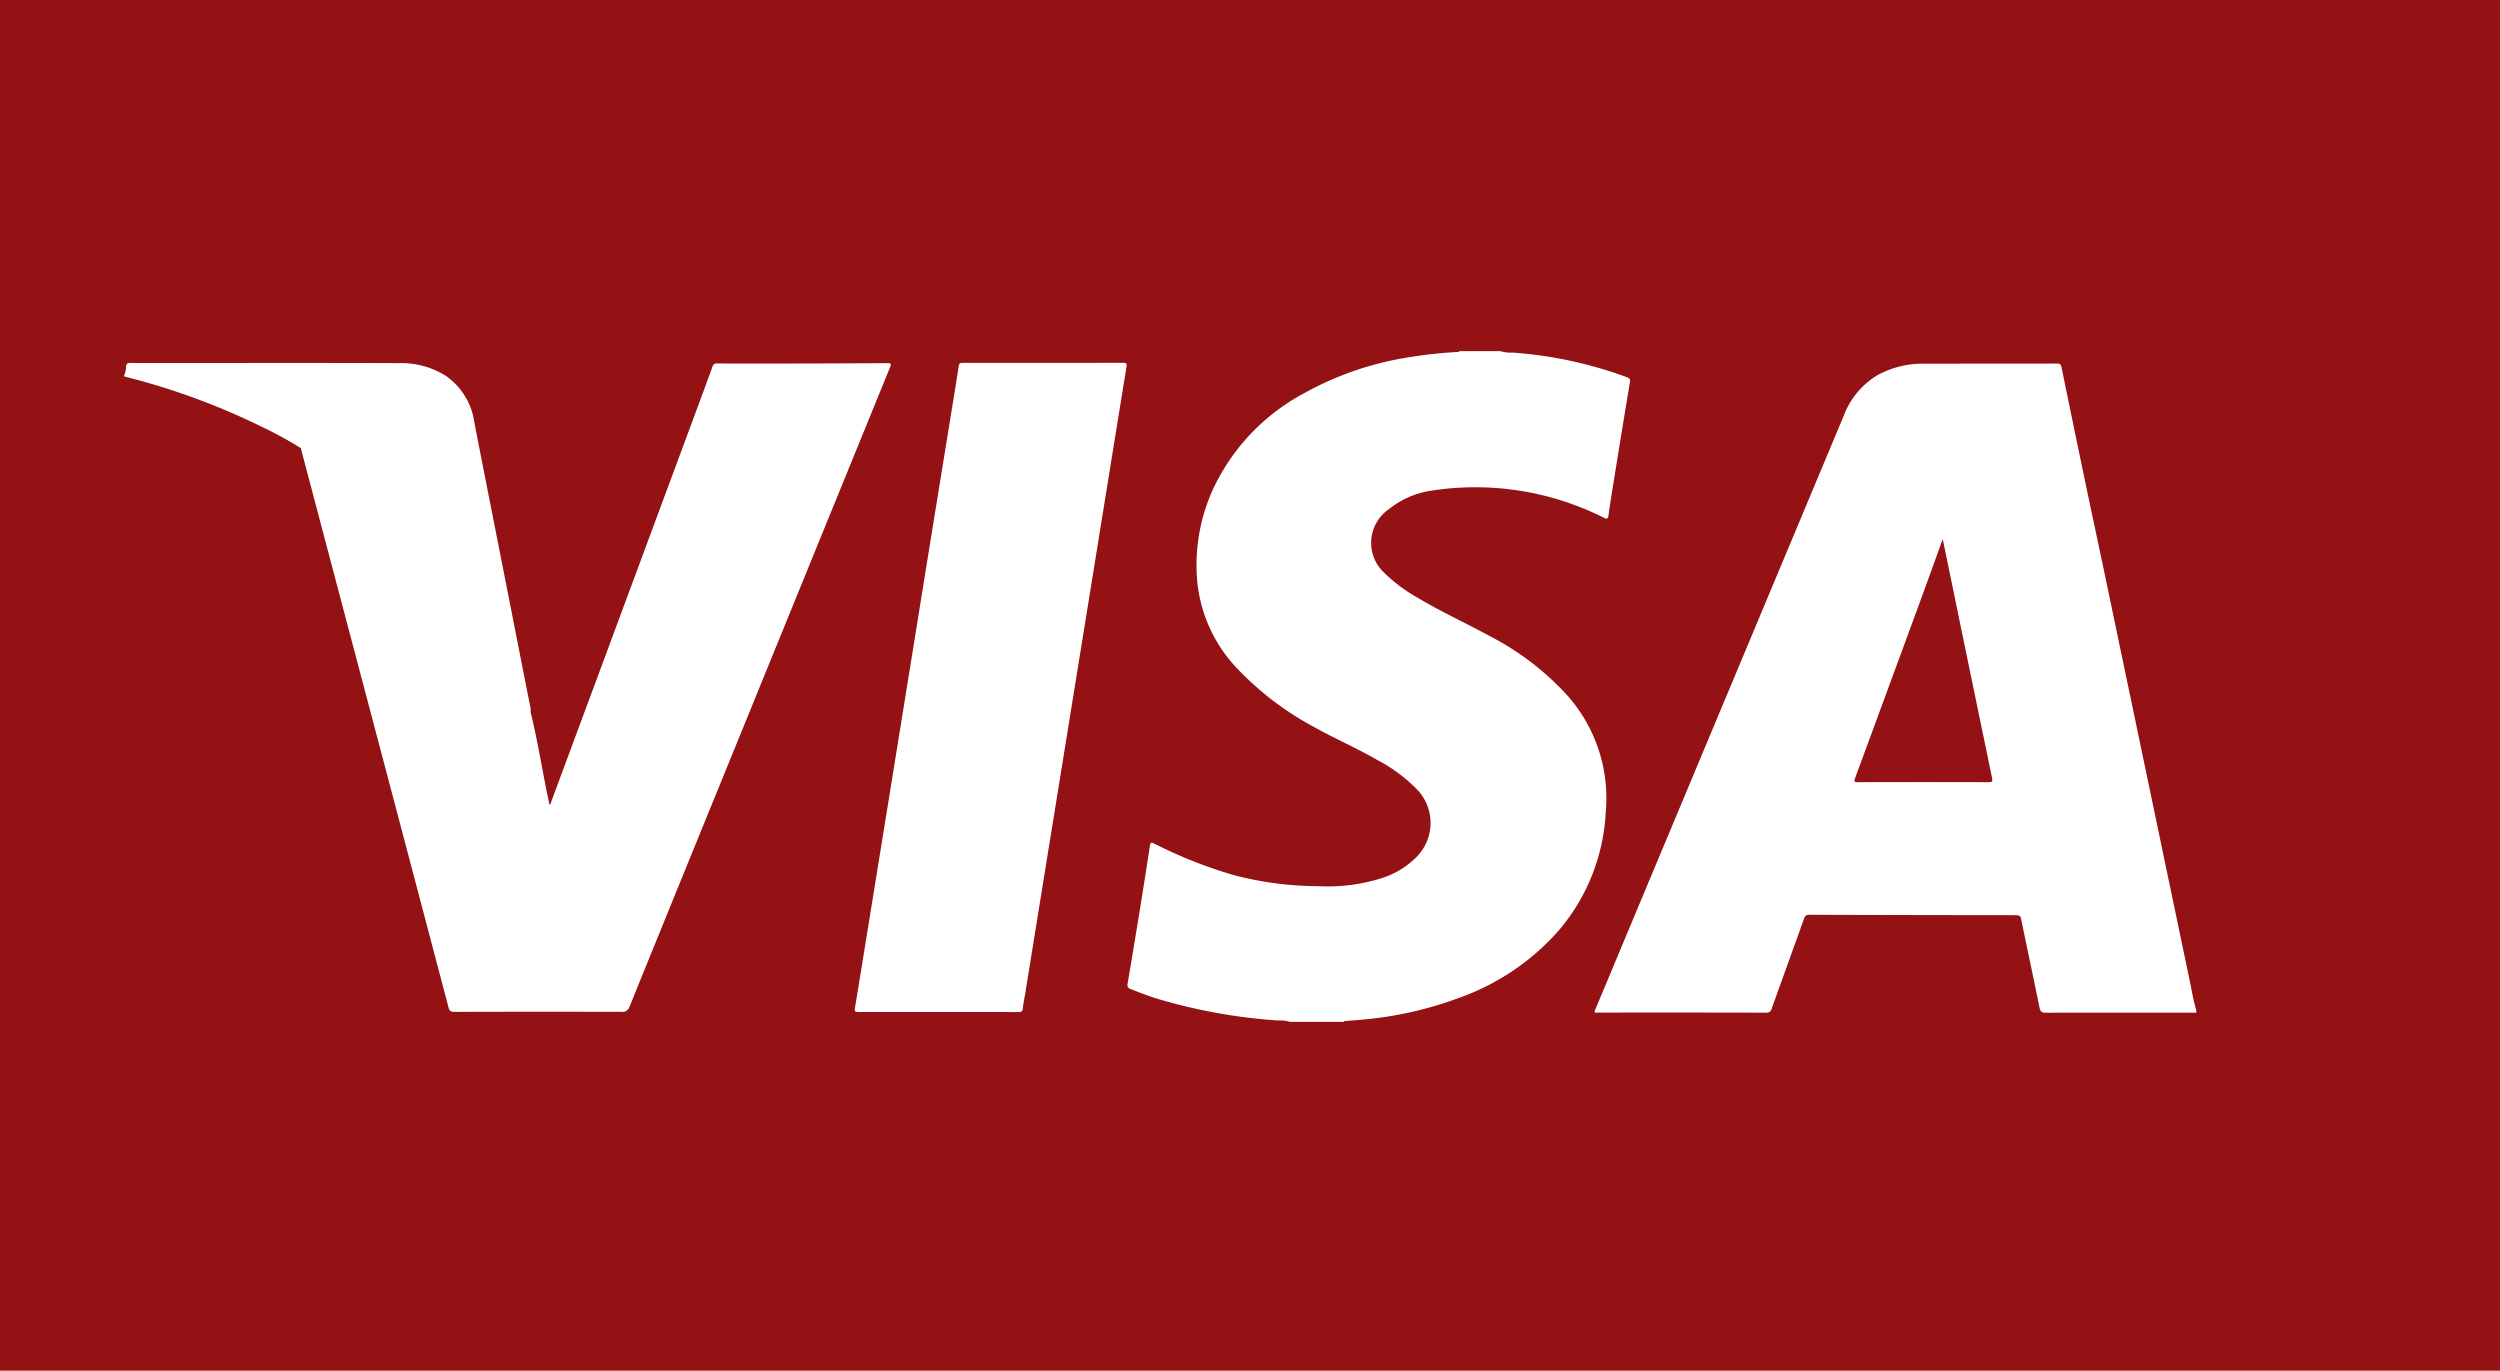 <?xml version="1.0" encoding="UTF-8"?> <svg xmlns="http://www.w3.org/2000/svg" id="Layer_1" data-name="Layer 1" width="0.87in" height="0.477in" viewBox="0 0 62.67 34.359"><defs><style>.cls-1{fill:#941114;}</style></defs><title>payment_icon_visa</title><path class="cls-1" d="M288.067,392.252c-.018.047-.027.073-.037.099-.185.512-.369,1.026-.557,1.537q-.8,2.18-1.604,4.358c-.028.075-.029.1.065.099q1.643-.005,3.287-0c.089 0.0.099-.022.082-.105q-.388-1.858-.769-3.717C288.38,393.773,288.226,393.024,288.067,392.252Z" transform="translate(-239.366 -378.738)"></path><path class="cls-1" d="M239.366,378.738v34.359h62.67V378.738Zm15.782,25.23a.183.183,0,0,1-.204.134q-2.096-.005-4.192.001c-.085 0-.119-.021-.141-.106q-1.215-4.609-2.434-9.217-.631-2.388-1.262-4.776a.264.264,0,0,1-.004-.031,9.701,9.701,0,0,0-.991-.541,17.366,17.366,0,0,0-3.363-1.238l-.08-.021v-.021a.571.571,0,0,0,.048-.222c.008-.072.035-.096.112-.095.396.005.791.002,1.187.002,1.853 0,3.705-.004,5.557.003a2.094,2.094,0,0,1,1.158.317,1.708,1.708,0,0,1,.72,1.184q.319,1.63.641,3.259.333,1.691.665,3.382.047.236.095.472a.282.282,0,0,1,.005.125c.191.77.306,1.555.476,2.33.033-.007.03-.04.039-.063q1.833-4.94,3.665-9.88c.128-.344.256-.688.38-1.033a.106.106,0,0,1,.119-.084q.898.004,1.797.001,1.234-.002,2.468-.009c.088-.001.105.013.07.101q-2.096,5.137-4.189,10.275Q256.316,401.092,255.149,403.968ZM266.806,392.875q-.43,2.662-.86,5.323-.443,2.739-.885,5.478c-.018.11-.044.22-.053.331-.007.083-.038.102-.117.101-.669-.003-1.338-.002-2.007-.002-.665,0-1.331-.001-1.996.001-.078 0-.106-.008-.091-.099.12-.717.234-1.436.351-2.154q.224-1.388.449-2.776.248-1.533.495-3.066.248-1.538.496-3.076.289-1.787.579-3.573c.078-.483.159-.966.232-1.45.011-.071.039-.08.1-.08q2.012.002,4.023-.001c.088-0.0.095.028.083.101Q267.204,390.405,266.806,392.875Zm9.151,10.871a9.203,9.203,0,0,1-2.406.548c-.153.015-.307.026-.46.039-.016.001-.036-.004-.039.021h-1.345a.879.879,0,0,0-.306-.035,13.811,13.811,0,0,1-2.979-.532c-.244-.074-.483-.163-.719-.26a.098.098,0,0,1-.071-.127q.135-.796.265-1.593c.101-.621.201-1.243.294-1.865.016-.105.048-.088.117-.054a11.442,11.442,0,0,0,1.996.789,8.44,8.44,0,0,0,2.107.275,4.509,4.509,0,0,0,1.564-.193,2.127,2.127,0,0,0,.9-.539,1.209,1.209,0,0,0,.023-1.682,3.92,3.92,0,0,0-.997-.744c-.52-.303-1.075-.539-1.599-.835a7.544,7.544,0,0,1-1.899-1.44,3.671,3.671,0,0,1-1.02-2.163,4.574,4.574,0,0,1,.382-2.336,5.239,5.239,0,0,1,2.279-2.418,7.926,7.926,0,0,1,2.706-.919,11.196,11.196,0,0,1,1.158-.123c.017-.001.035.001.043-.02h1.03a.853.853,0,0,0,.305.036,10.364,10.364,0,0,1,2.862.617c.064.024.091.043.077.125-.158.945-.31,1.891-.463,2.837q-.04.249-.074.498c-.01.077-.027.109-.114.064a7.169,7.169,0,0,0-4.404-.667,2.201,2.201,0,0,0-.983.448,1.024,1.024,0,0,0-.11,1.608,3.986,3.986,0,0,0,.859.634c.577.344,1.189.623,1.778.944a6.924,6.924,0,0,1,1.927,1.47,3.869,3.869,0,0,1,.978,2.934A4.945,4.945,0,0,1,278.441,402.062,5.996,5.996,0,0,1,275.957,403.746Zm18.466.377c-1.257-0-2.514-.002-3.771.001-.104 0-.14-.029-.16-.13-.15-.74-.308-1.478-.46-2.218-.016-.078-.05-.097-.125-.097q-2.589-.002-5.179-.01a.125.125,0,0,0-.14.101c-.268.751-.541,1.499-.808,2.25a.129.129,0,0,1-.147.103q-2.096-.005-4.192-.002h-.1a.147.147,0,0,1,.025-.098q1.165-2.787,2.331-5.573,1.943-4.644,3.886-9.287a2.016,2.016,0,0,1,.85-1.023,2.384,2.384,0,0,1,1.201-.286c1.1-.002,2.199-.001,3.299-.003.068-0.0.096.017.11.088q.324,1.582.655,3.163c.129.616.262,1.231.391,1.847q.565,2.699,1.129,5.399.518,2.479,1.037,4.959c.053.252.091.507.168.753Z" transform="translate(-239.366 -378.738)"></path></svg> 